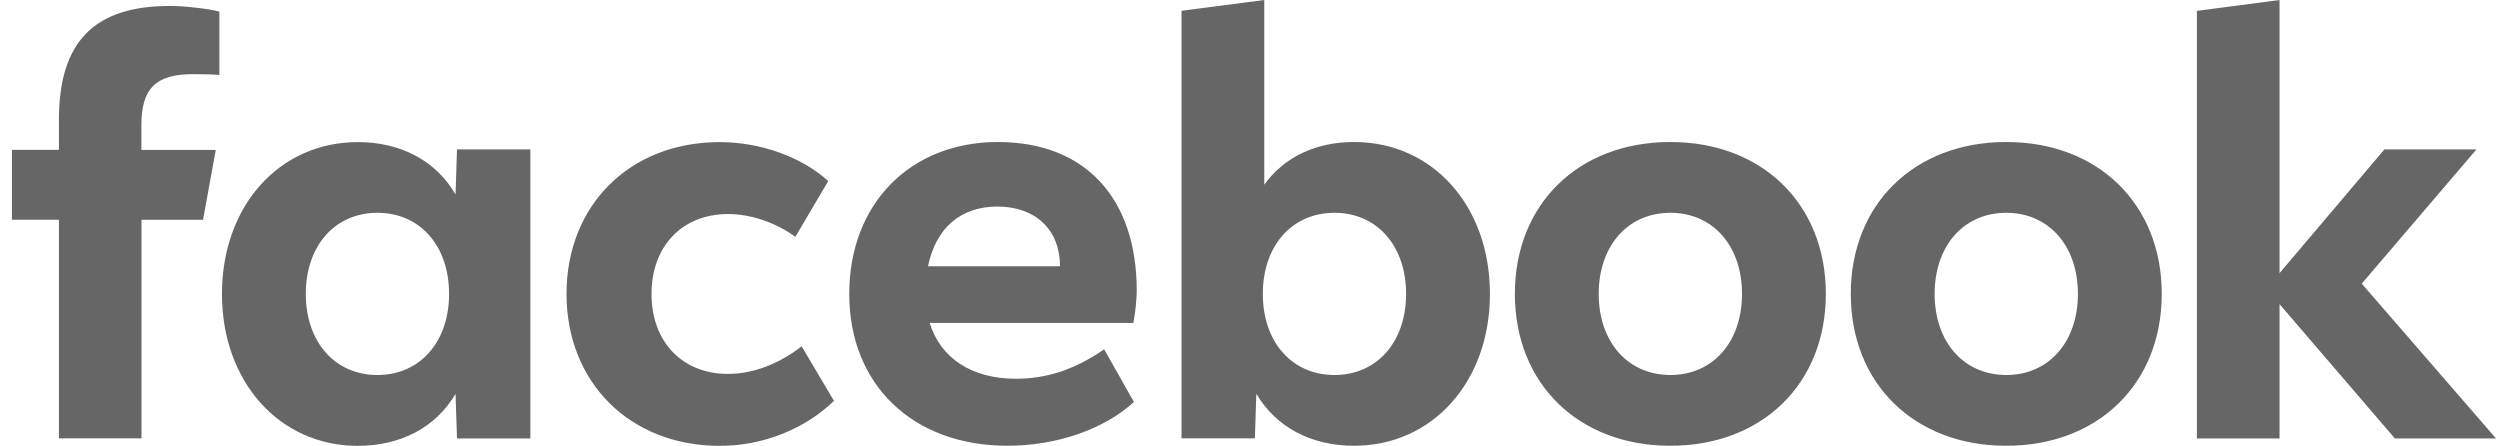 <svg xmlns="http://www.w3.org/2000/svg" width="157" height="28" viewBox="0 0 157 28" fill="none">
  <path d="M137.965 27.535H143.155V19.099L150.399 27.535H156.75L148.318 17.813L155.521 9.383H149.741L143.155 17.153V0L137.965 0.683V27.535ZM125.994 8.918C120.231 8.918 116.229 12.811 116.229 18.456C116.229 24.101 120.231 27.994 125.994 27.994C131.756 27.994 135.758 24.101 135.758 18.456C135.758 12.811 131.756 8.918 125.994 8.918ZM125.994 23.55C123.324 23.55 121.495 21.477 121.495 18.456C121.495 15.436 123.324 13.363 125.994 13.363C128.663 13.363 130.493 15.436 130.493 18.456C130.493 21.477 128.663 23.55 125.994 23.55ZM104.899 8.918C99.136 8.918 95.134 12.811 95.134 18.456C95.134 24.101 99.136 27.994 104.899 27.994C110.661 27.994 114.663 24.101 114.663 18.456C114.663 12.811 110.661 8.918 104.899 8.918ZM104.899 23.55C102.229 23.55 100.399 21.477 100.399 18.456C100.399 15.436 102.229 13.363 104.899 13.363C107.568 13.363 109.398 15.436 109.398 18.456C109.398 21.477 107.568 23.55 104.899 23.55ZM85.033 8.918C82.632 8.918 80.642 9.866 79.396 11.6V0L74.199 0.678V27.529H78.807L78.898 24.727C80.128 26.817 82.329 27.994 85.033 27.994C89.961 27.994 93.568 23.975 93.568 18.456C93.568 12.938 89.978 8.918 85.033 8.918ZM83.804 23.55C81.134 23.55 79.305 21.477 79.305 18.456C79.305 15.436 81.134 13.363 83.804 13.363C86.473 13.363 88.303 15.436 88.303 18.456C88.303 21.477 86.473 23.55 83.804 23.55ZM63.795 23.785C61.039 23.785 59.061 22.499 58.387 20.282H71.175C71.301 19.605 71.387 18.801 71.387 18.261C71.387 12.421 68.134 8.918 62.669 8.918C57.152 8.918 53.333 12.811 53.333 18.456C53.333 24.176 57.335 27.994 63.275 27.994C66.35 27.994 69.34 26.961 71.21 25.244L69.34 21.936C67.528 23.194 65.75 23.785 63.795 23.785ZM62.634 12.972C65.035 12.972 66.567 14.436 66.567 16.705V16.722H58.278C58.776 14.316 60.325 12.972 62.634 12.972ZM45.204 28C47.891 28 50.52 26.966 52.373 25.175L50.343 21.747C48.903 22.872 47.268 23.481 45.718 23.481C42.837 23.481 40.916 21.459 40.916 18.462C40.916 15.464 42.837 13.443 45.718 13.443C47.142 13.443 48.691 13.96 49.949 14.873L52.013 11.37C50.343 9.854 47.759 8.924 45.198 8.924C39.561 8.924 35.577 12.874 35.577 18.462C35.582 24.032 39.567 28 45.204 28ZM28.699 9.383L28.608 12.208C27.379 10.101 25.178 8.924 22.474 8.924C17.529 8.924 13.939 12.944 13.939 18.462C13.939 23.98 17.552 28 22.474 28C25.178 28 27.384 26.823 28.608 24.733L28.699 27.535H33.307V9.383H28.699ZM23.703 23.55C21.033 23.55 19.204 21.477 19.204 18.456C19.204 15.436 21.033 13.363 23.703 13.363C26.373 13.363 28.202 15.436 28.202 18.456C28.202 21.477 26.367 23.55 23.703 23.55ZM13.55 9.417H8.879V7.867C8.879 5.547 9.783 4.657 12.126 4.657C12.852 4.657 13.441 4.674 13.778 4.708V0.729C13.138 0.551 11.578 0.373 10.674 0.373C5.901 0.373 3.7 2.635 3.7 7.522V9.411H0.75V13.799H3.7V27.529H8.885V13.804H12.75L13.55 9.417Z" fill="black" fill-opacity="0.6"/>
</svg>
